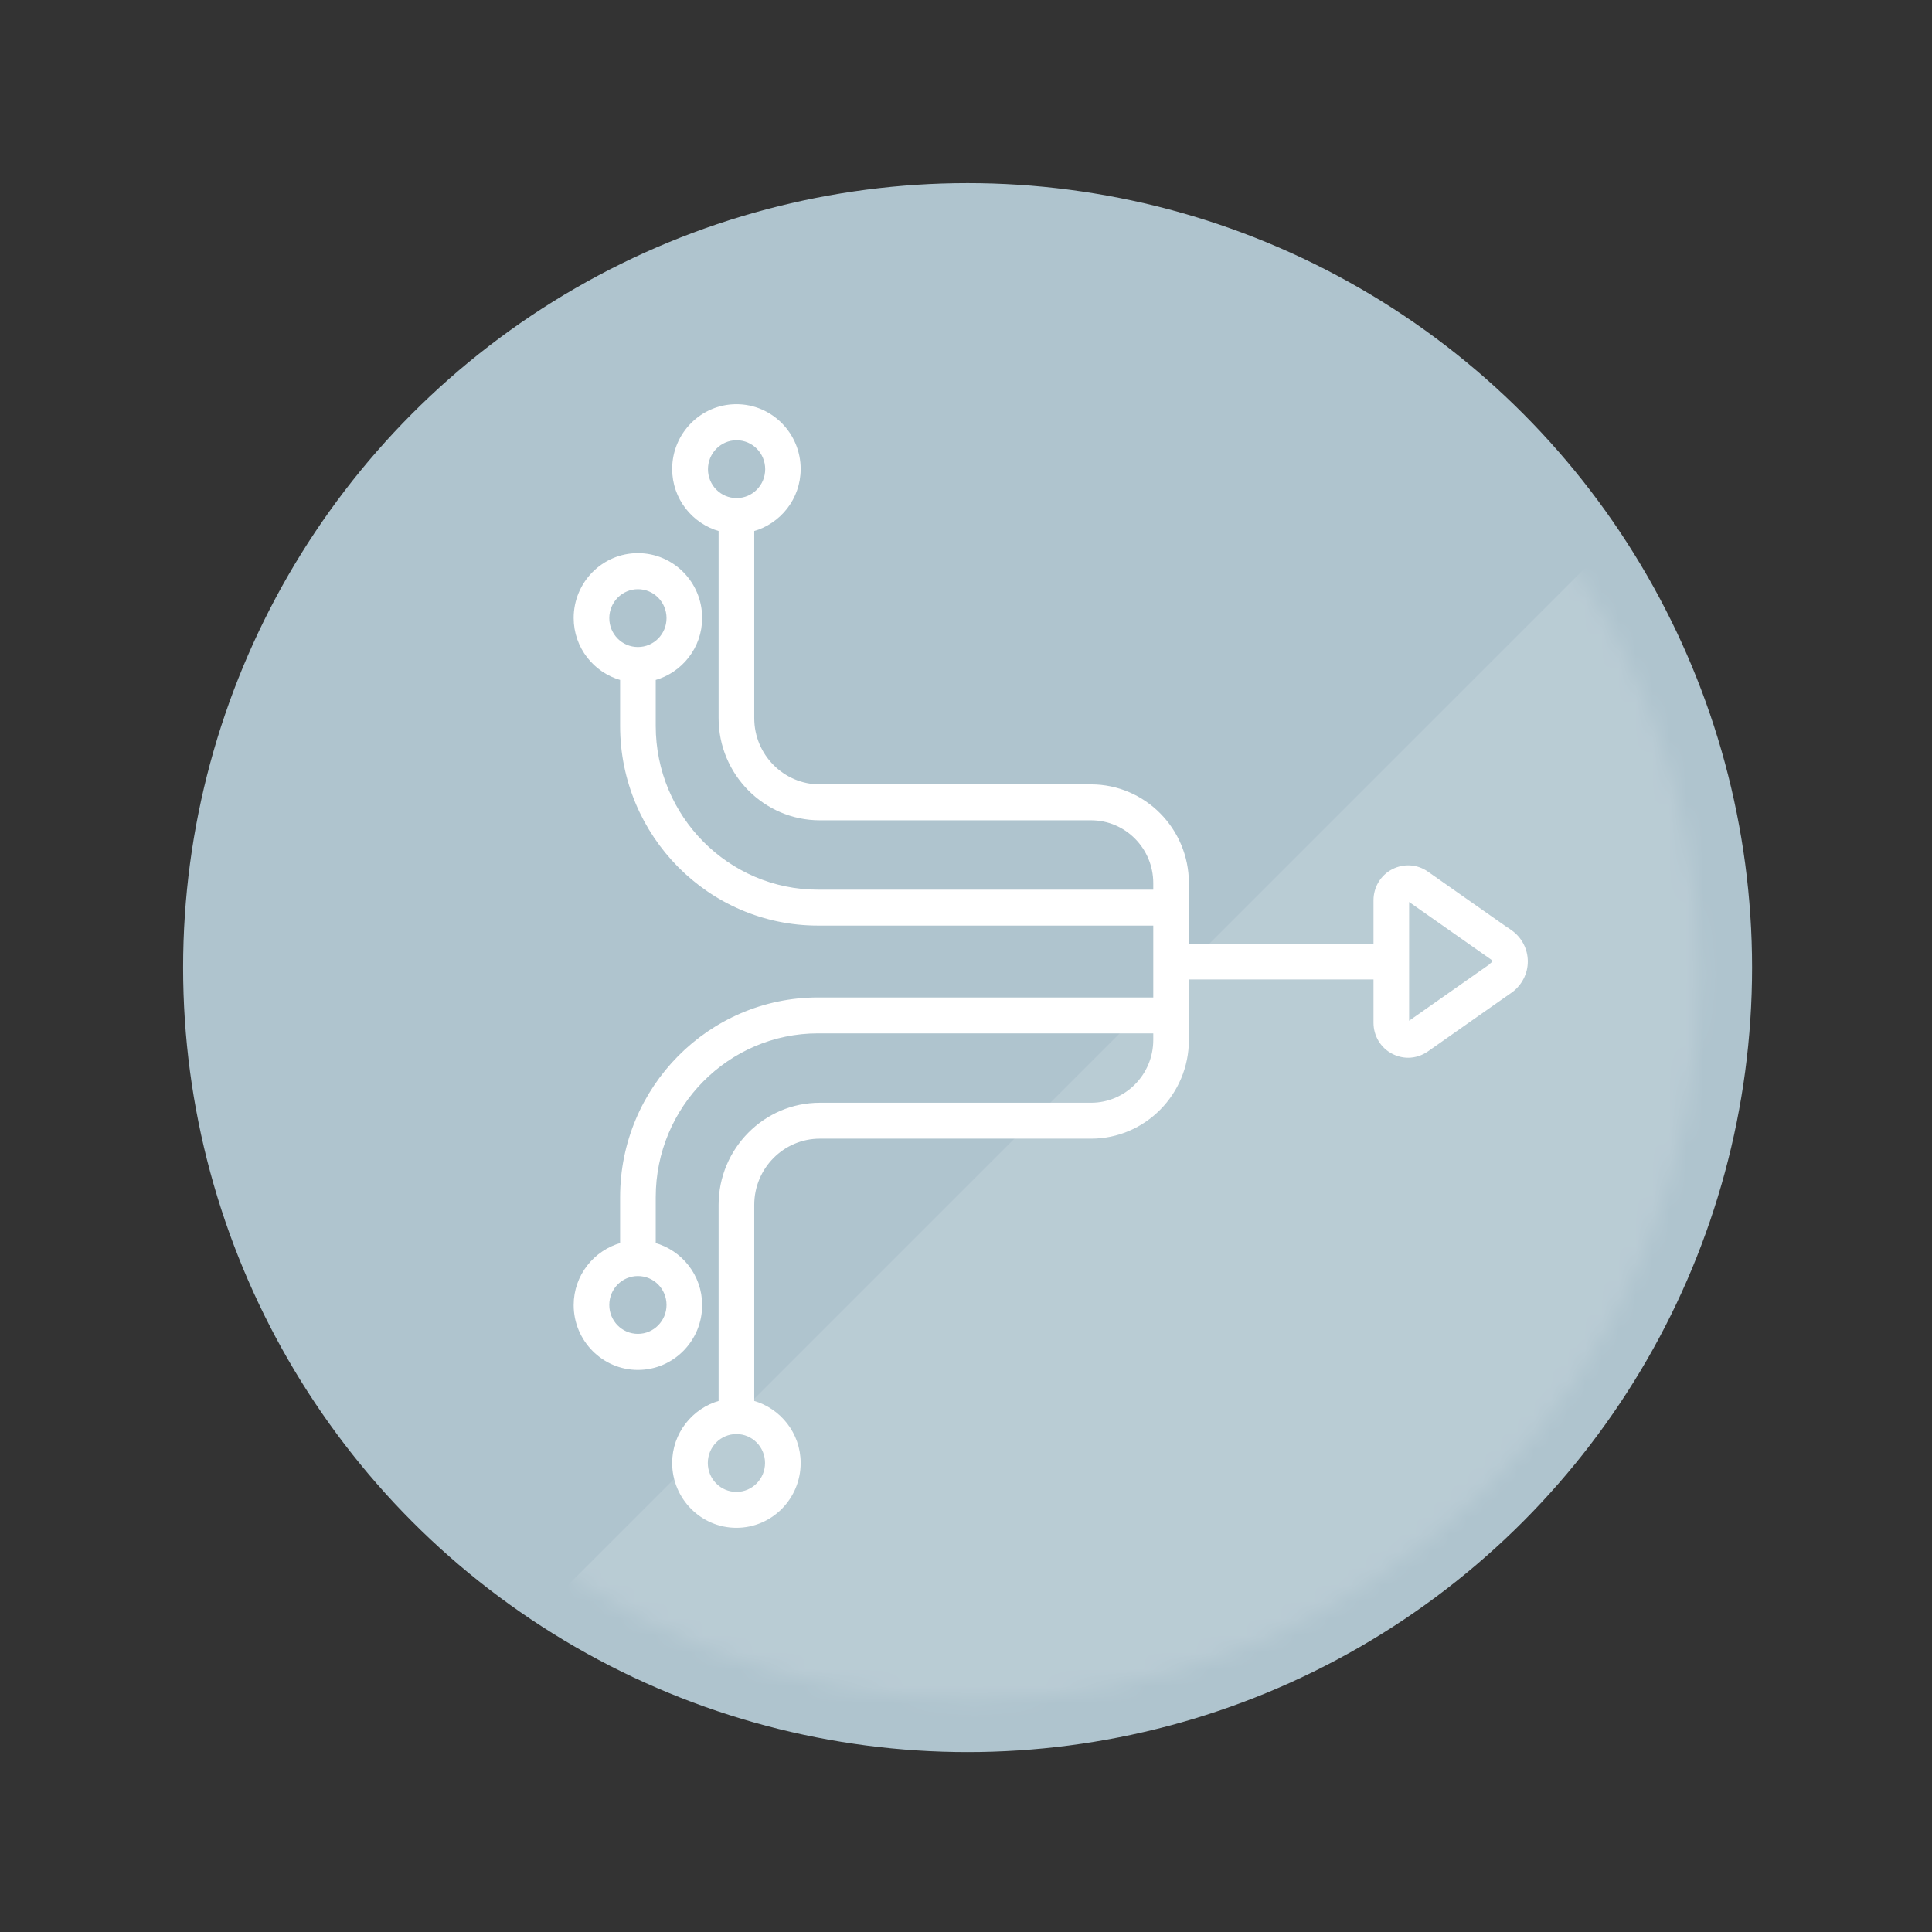 <svg width="114" height="114" viewBox="0 0 114 114" fill="none" xmlns="http://www.w3.org/2000/svg">
<rect x="0" y="0" width="114" height="114" fill="#333333" stroke="none"/>
<g clip-path="url(#clip0_1014_481)">
<circle cx="57.094" cy="57.094" r="46.289" fill="#AFC4CE"/>
<mask id="mask0_1014_481" style="mask-type:alpha" maskUnits="userSpaceOnUse" x="14" y="14" width="87" height="87">
<circle cx="57.5" cy="57.5" r="42.78" transform="rotate(-45 57.5 57.5)" fill="#52AEA3"/>
</mask>
<g mask="url(#mask0_1014_481)">
<rect x="20.311" y="106.733" width="116.673" height="47.78" transform="rotate(-45 20.311 106.733)" fill="white" fill-opacity="0.13"/>
</g>
<path d="M43.453 23.925C45.505 23.925 47.169 25.606 47.169 27.675C47.169 29.4 46.001 30.841 44.43 31.278V42.376C44.43 44.573 46.199 46.358 48.374 46.358H64.379C67.521 46.358 70.077 48.94 70.077 52.11V55.756H81.12V53.12C81.12 52.383 81.523 51.702 82.179 51.361C82.834 51.021 83.613 51.068 84.213 51.494L89.042 54.886V54.876L89.16 54.96C89.729 55.365 90.075 56.025 90.075 56.731C90.075 57.394 89.772 58.015 89.265 58.424L89.16 58.503L84.213 61.978H84.212C83.875 62.215 83.482 62.338 83.088 62.338C82.778 62.338 82.469 62.262 82.179 62.111C81.523 61.771 81.12 61.089 81.12 60.352V57.717H70.077V61.362C70.077 64.532 67.521 67.113 64.379 67.113H48.374C46.199 67.113 44.43 68.899 44.43 71.096V82.721C46.001 83.158 47.169 84.6 47.169 86.325C47.169 88.394 45.505 90.075 43.453 90.075C41.402 90.075 39.737 88.385 39.737 86.325C39.737 84.6 40.906 83.157 42.477 82.721V71.096C42.478 67.817 45.124 65.144 48.374 65.144H64.379C66.445 65.144 68.125 63.45 68.125 61.362V60.9H48.266C42.946 60.901 38.617 65.27 38.617 70.642V73.405C40.189 73.842 41.356 75.284 41.356 77.009C41.356 79.078 39.692 80.76 37.641 80.76C35.589 80.76 33.925 79.069 33.925 77.009C33.925 75.284 35.093 73.842 36.665 73.405V70.642C36.665 64.187 41.87 58.931 48.266 58.931H68.125V54.541H48.266C41.87 54.541 36.665 49.285 36.665 42.831V40.066C35.093 39.63 33.925 38.188 33.925 36.463C33.925 34.394 35.589 32.713 37.641 32.713C39.692 32.713 41.356 34.394 41.356 36.463C41.356 38.188 40.189 39.629 38.617 40.066V42.831C38.617 48.203 42.946 52.572 48.266 52.572H68.125V52.11C68.125 50.022 66.446 48.328 64.379 48.328H48.374C45.124 48.328 42.477 45.655 42.477 42.376V31.278C40.906 30.841 39.737 29.4 39.737 27.675C39.737 25.606 41.402 23.925 43.453 23.925ZM43.453 84.544C42.477 84.544 41.69 85.338 41.69 86.325C41.691 87.312 42.477 88.105 43.453 88.106C44.429 88.106 45.217 87.303 45.217 86.325C45.217 85.338 44.429 84.544 43.453 84.544ZM37.641 75.22C36.664 75.22 35.877 76.013 35.877 77C35.877 77.987 36.664 78.781 37.641 78.781C38.617 78.781 39.404 77.978 39.404 77C39.404 76.013 38.617 75.22 37.641 75.22ZM83.078 53.088C83.077 53.09 83.075 53.092 83.074 53.095C83.073 53.098 83.073 53.101 83.073 53.102L83.072 53.103V60.343C83.072 60.352 83.073 60.354 83.073 60.355L83.074 60.355C83.075 60.356 83.078 60.359 83.082 60.361C83.084 60.362 83.086 60.362 83.09 60.361C83.091 60.361 83.092 60.361 83.093 60.36L88.006 56.91V56.884L88.037 56.861C88.1 56.817 88.113 56.746 88.113 56.714C88.113 56.676 88.106 56.61 88.04 56.567L88.037 56.565L83.09 53.091L83.085 53.087C83.083 53.087 83.081 53.087 83.078 53.088ZM37.641 34.691C36.665 34.691 35.877 35.494 35.877 36.473C35.877 37.46 36.665 38.253 37.641 38.253C38.617 38.253 39.404 37.46 39.404 36.473C39.404 35.485 38.617 34.691 37.641 34.691ZM43.463 25.903C42.487 25.903 41.699 26.706 41.699 27.685C41.699 28.672 42.487 29.465 43.463 29.465C44.439 29.465 45.225 28.672 45.226 27.685C45.226 26.698 44.439 25.904 43.463 25.903Z" fill="white" stroke="white" stroke-width="0.15"/>
</g>
<defs>
<clipPath id="clip0_1014_481">
<rect width="114" height="114" fill="white"/>
</clipPath>
</defs>
</svg>
